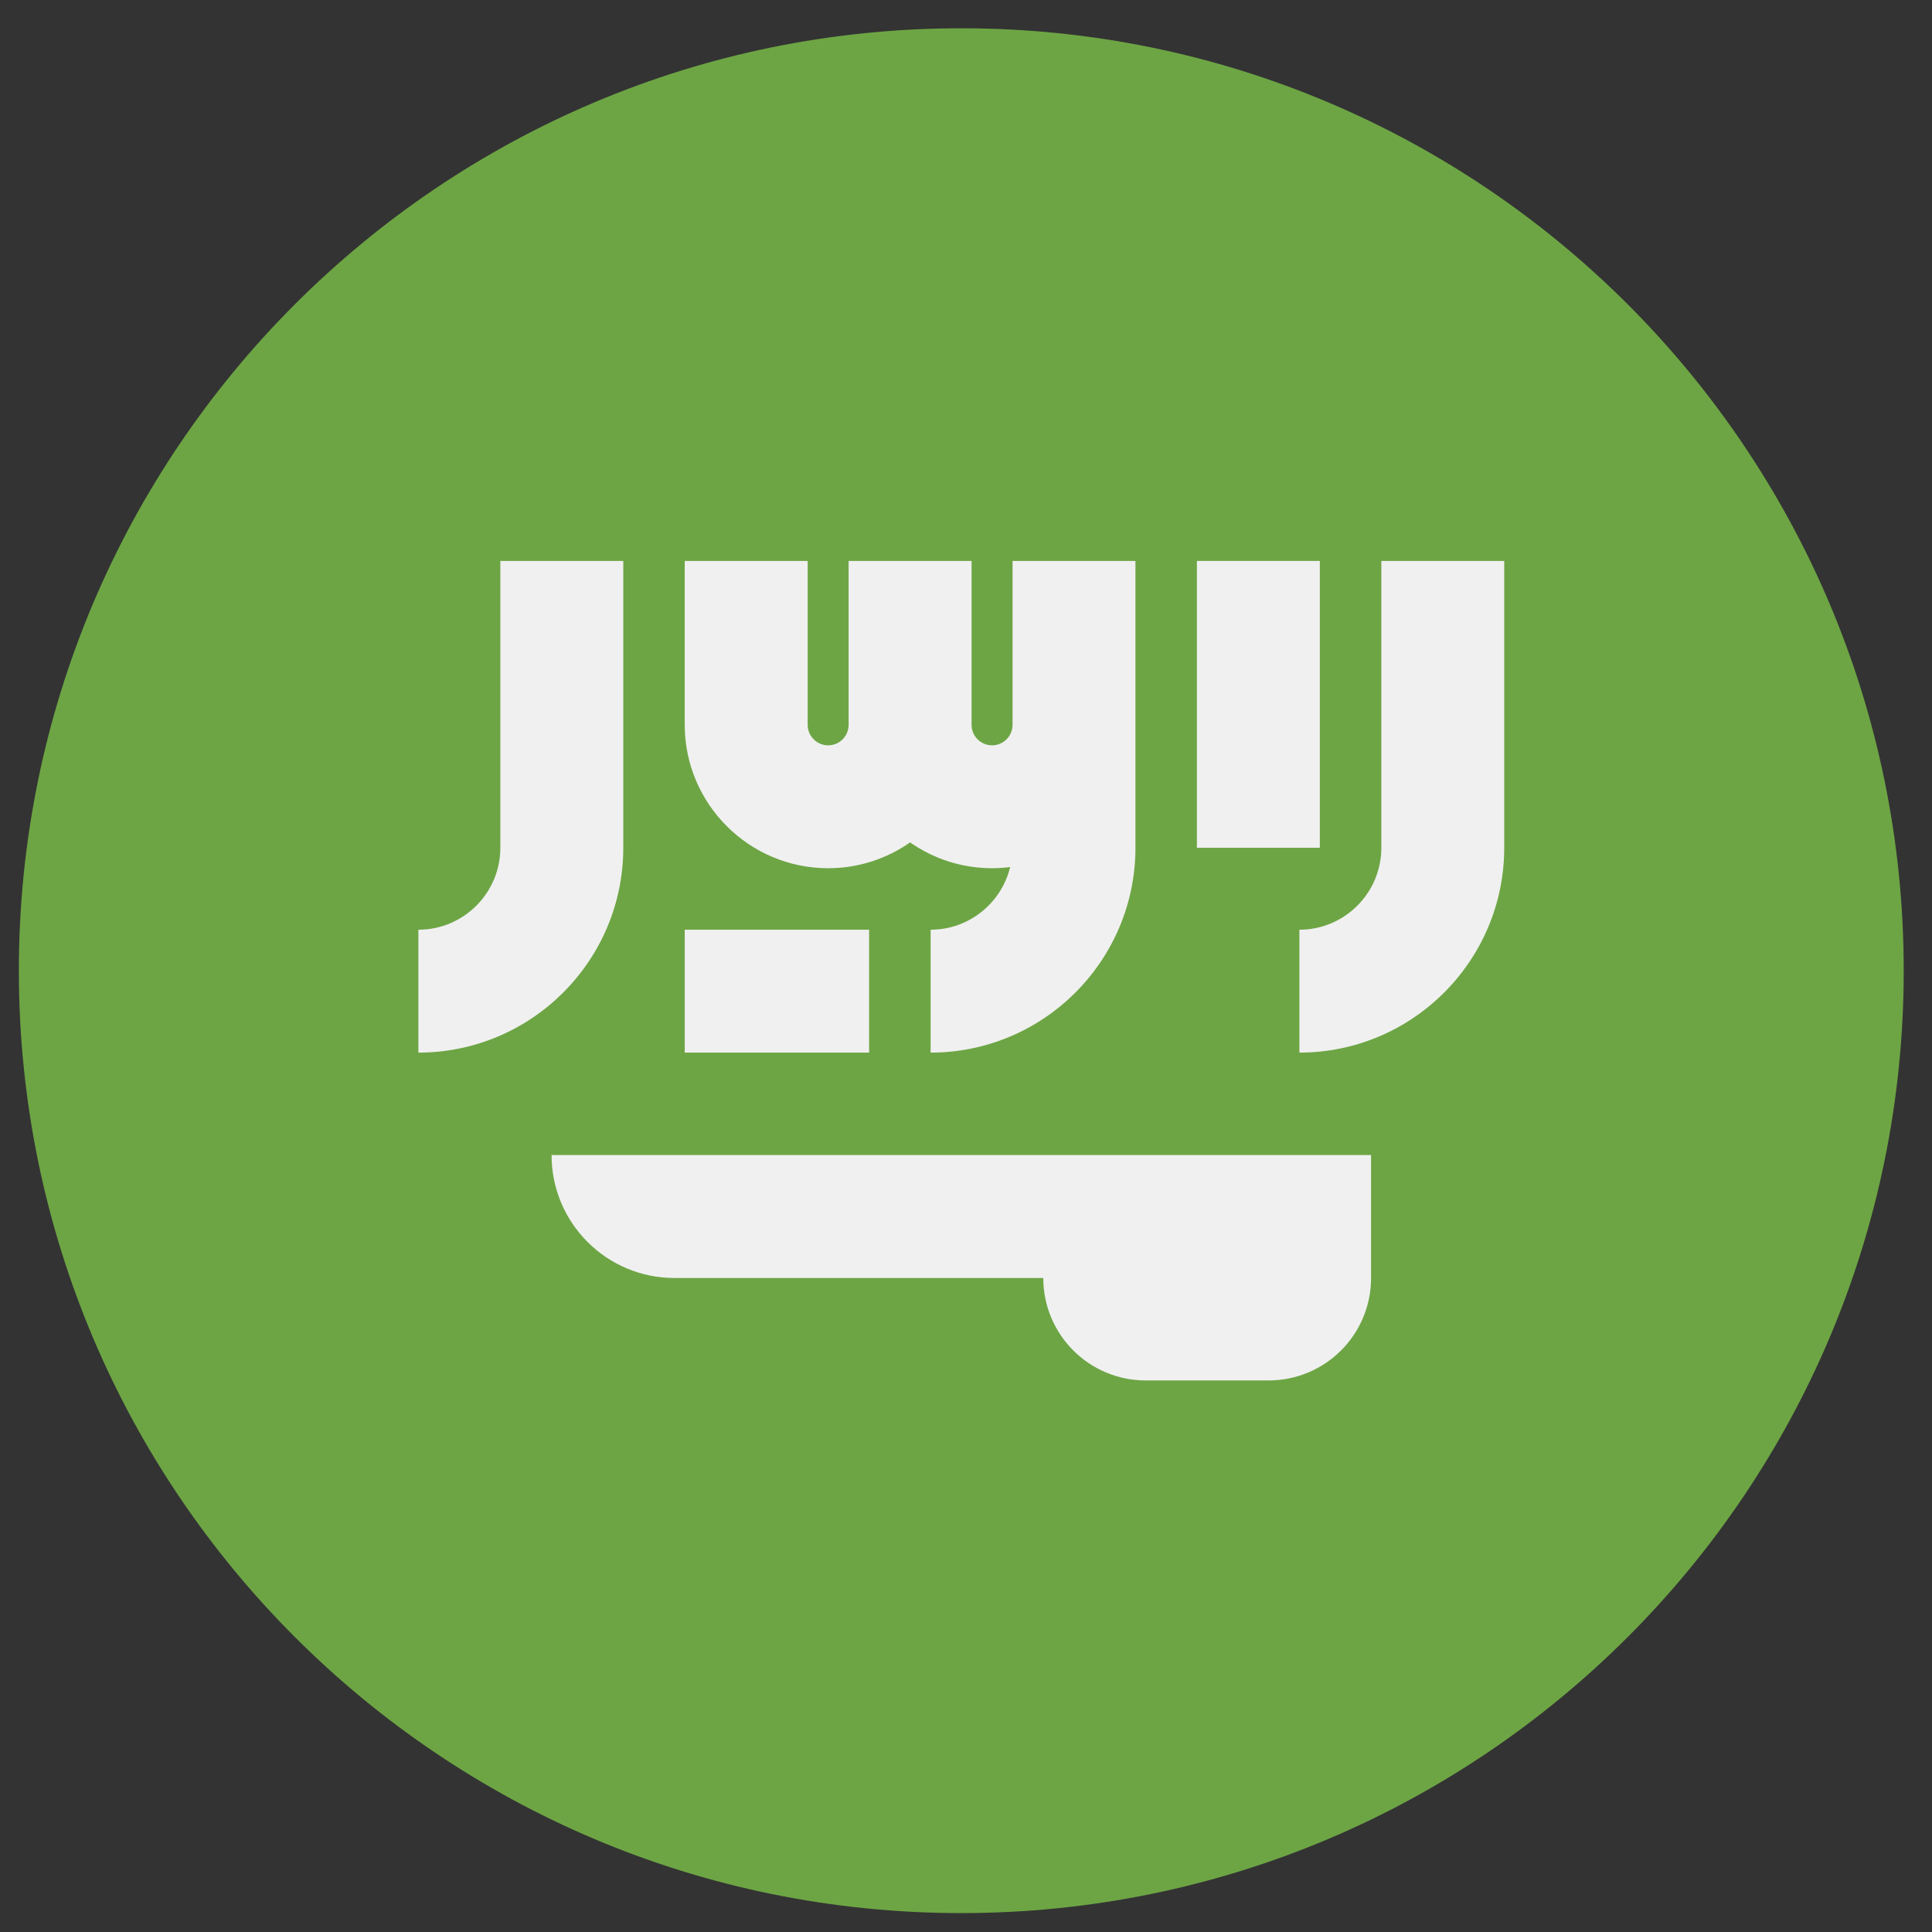 <svg width="41" height="41" viewBox="0 0 41 41" fill="none" xmlns="http://www.w3.org/2000/svg">
<rect x="0" y="0" width="41" height="41" fill="#333333" stroke="none"/>
<g clip-path="url(#clip0_127_5386)">
<path d="M20.4 40.599C31.446 40.599 40.4 31.645 40.4 20.599C40.4 9.554 31.446 0.6 20.4 0.6C9.355 0.6 0.4 9.554 0.4 20.599C0.4 31.645 9.355 40.599 20.4 40.599Z" fill="#6DA544"/>
<path d="M11.705 24.512C11.705 25.953 12.873 27.121 14.314 27.121H22.14C22.14 28.322 23.113 29.295 24.314 29.295H26.922C28.123 29.295 29.096 28.322 29.096 27.121V24.512H11.705Z" fill="#F0F0F0"/>
<path d="M29.314 11.904V17.991C29.314 18.95 28.534 19.73 27.575 19.73V22.338C29.972 22.338 31.922 20.388 31.922 17.991V11.904H29.314Z" fill="#F0F0F0"/>
<path d="M10.618 17.991C10.618 18.95 9.838 19.73 8.879 19.73V22.338C11.276 22.338 13.227 20.388 13.227 17.991V11.904H10.618V17.991Z" fill="#F0F0F0"/>
<path d="M25.4 11.904H28.009V17.991H25.4V11.904Z" fill="#F0F0F0"/>
<path d="M21.488 15.382C21.488 15.622 21.293 15.817 21.053 15.817C20.813 15.817 20.618 15.622 20.618 15.382V11.904H18.009V15.382C18.009 15.622 17.814 15.817 17.575 15.817C17.335 15.817 17.14 15.622 17.14 15.382V11.904H14.531V15.382C14.531 17.06 15.897 18.425 17.575 18.425C18.221 18.425 18.82 18.222 19.314 17.877C19.807 18.222 20.407 18.425 21.053 18.425C21.183 18.425 21.311 18.416 21.437 18.4C21.252 19.162 20.566 19.73 19.749 19.73V22.338C22.146 22.338 24.096 20.388 24.096 17.991V15.382V11.904H21.488V15.382H21.488Z" fill="#F0F0F0"/>
<path d="M14.531 19.73H18.444V22.338H14.531V19.73Z" fill="#F0F0F0"/>
</g>
<defs>
<clipPath id="clip0_127_5386">
<rect width="40" height="40" fill="white" transform="translate(0.4 0.599)"/>
</clipPath>
</defs>
</svg>
